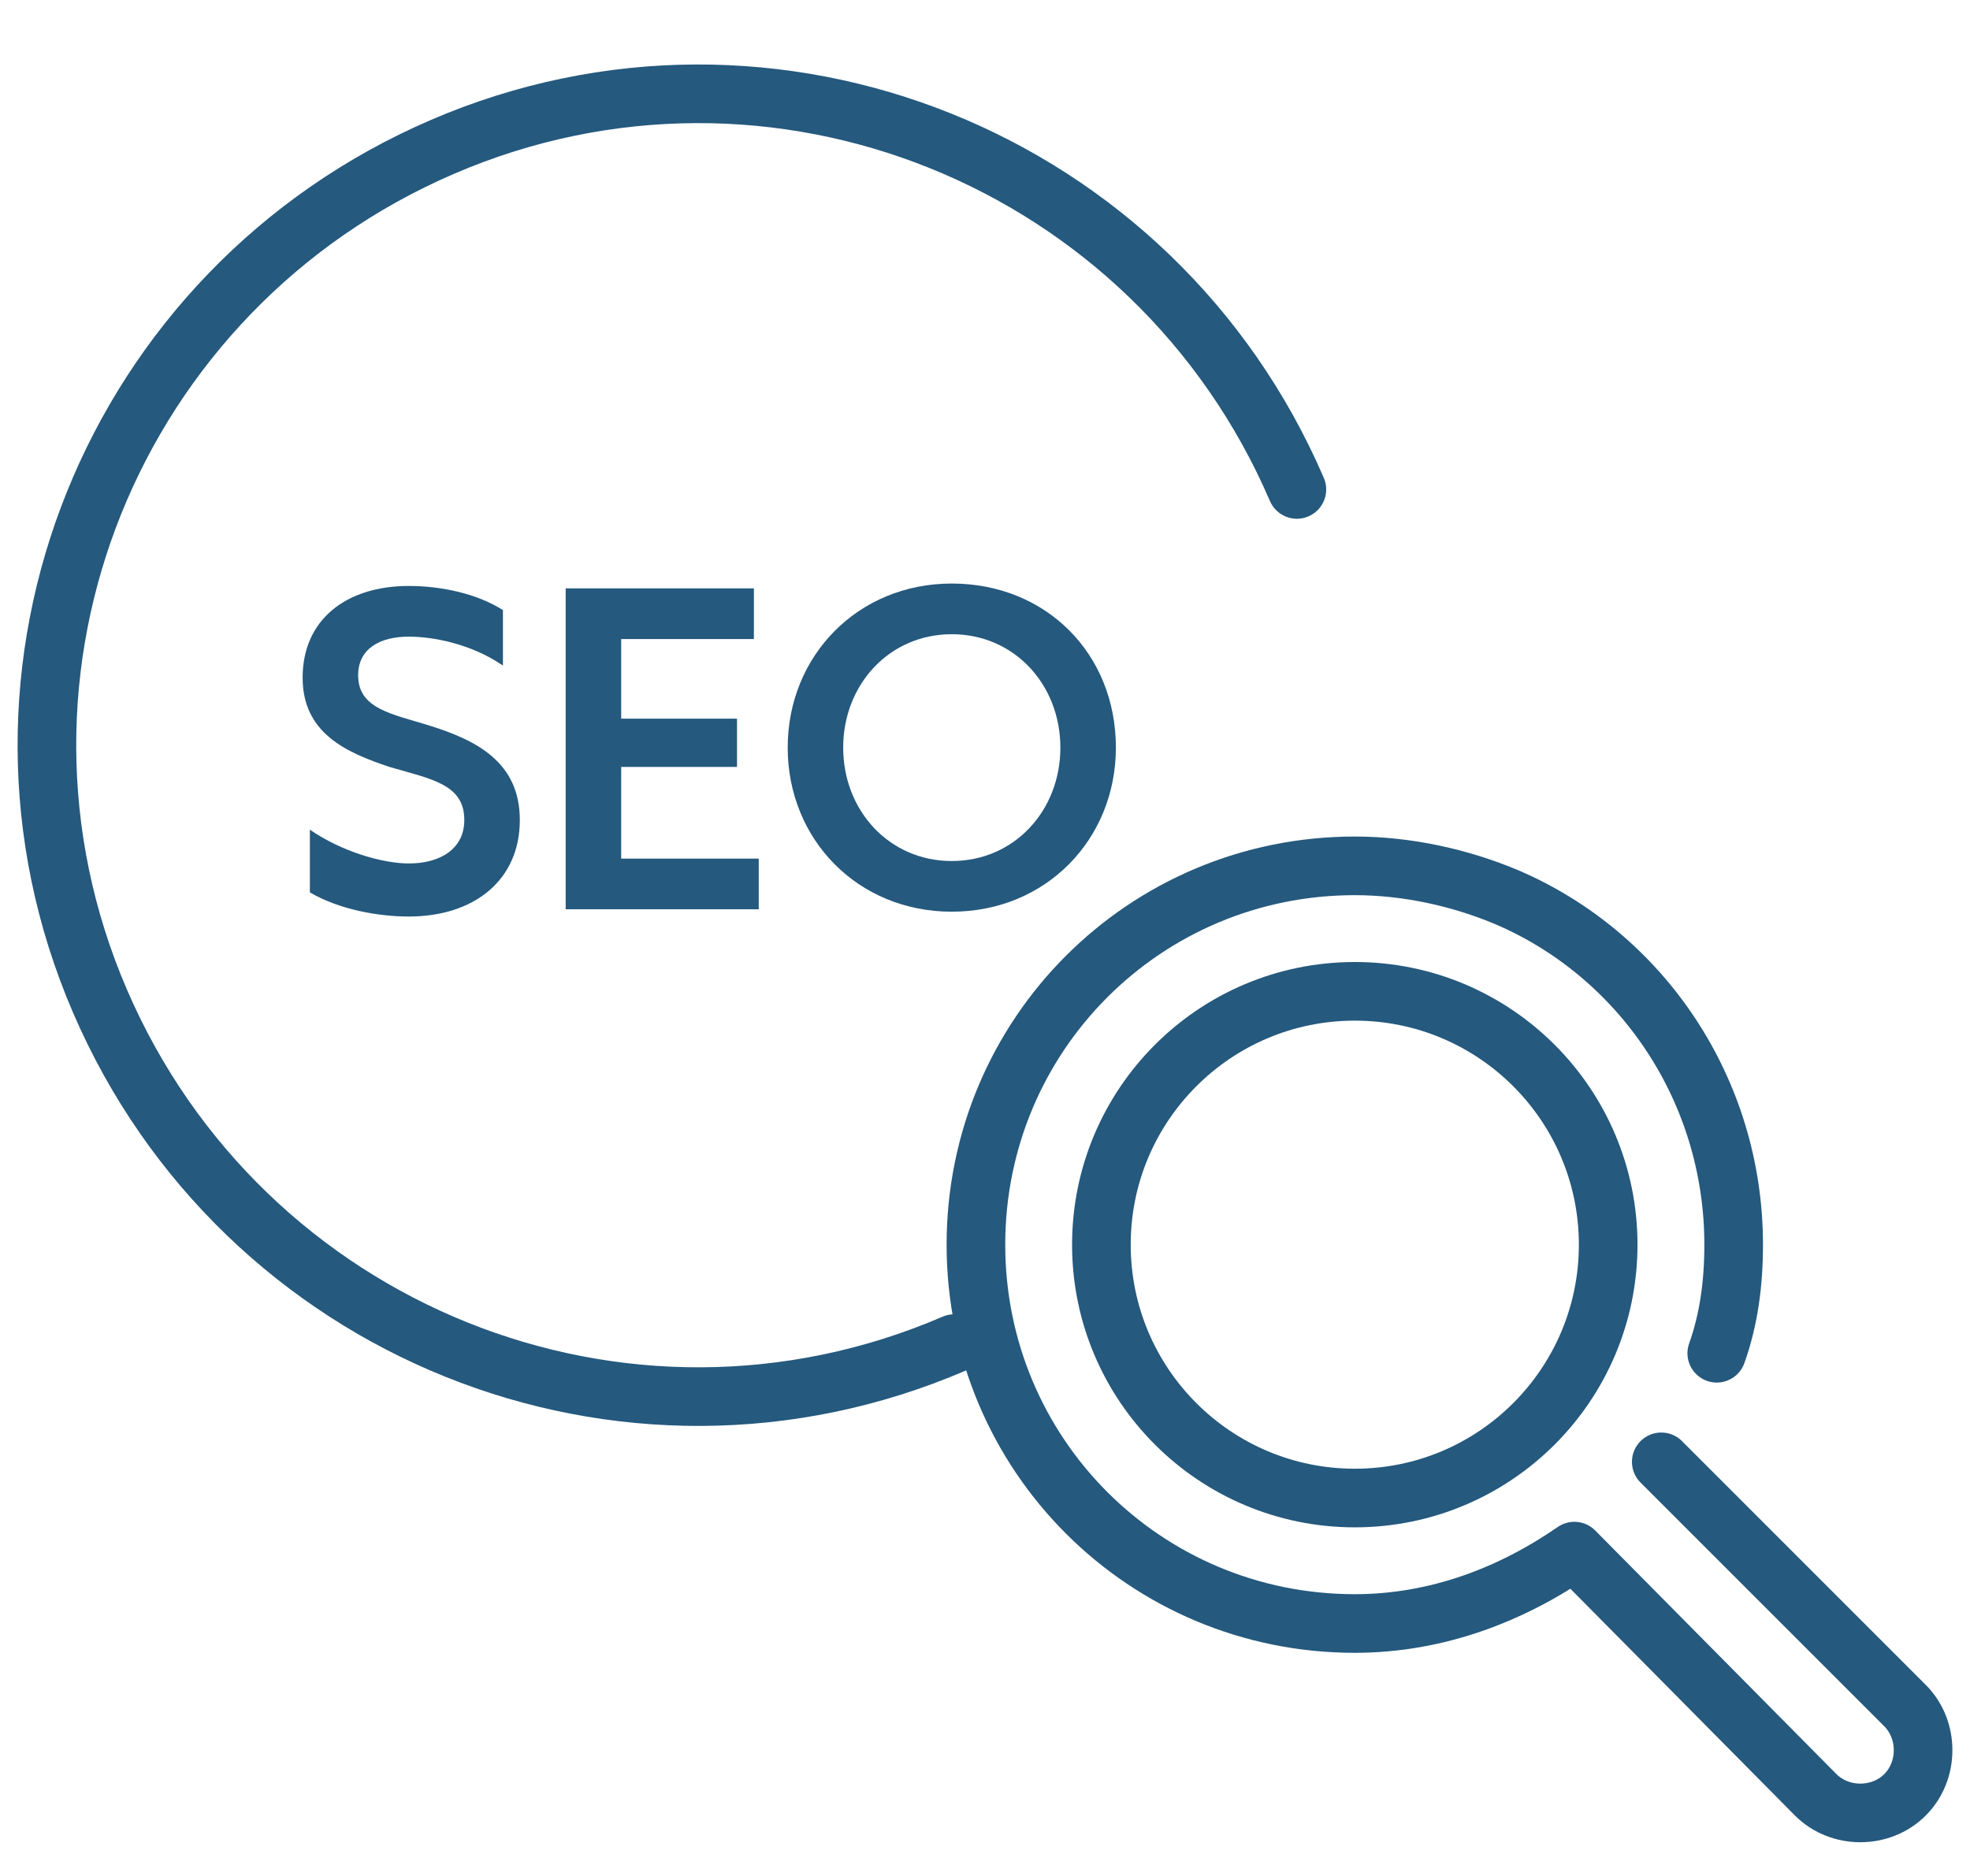 <svg width="84" height="80" viewBox="0 0 84 80" fill="none" xmlns="http://www.w3.org/2000/svg">
<path d="M70.836 62.34L81.228 72.733C82.257 73.762 82.257 75.511 81.228 76.54C80.199 77.569 78.45 77.569 77.421 76.54L67.131 66.147C64.456 67.999 61.266 69.234 57.768 69.234C48.816 69.234 41.613 62.031 41.613 53.079C41.613 44.127 48.816 36.924 57.768 36.924C60.031 36.924 62.295 37.439 64.25 38.262C70.013 40.731 73.923 46.494 73.923 53.079C73.923 54.725 73.717 56.269 73.202 57.709" stroke="#25597E" stroke-width="2.5" stroke-miterlimit="10" stroke-linecap="round" stroke-linejoin="round"/>
<path d="M57.768 63.883C63.735 63.883 68.572 59.046 68.572 53.079C68.572 47.112 63.735 42.275 57.768 42.275C51.801 42.275 46.963 47.112 46.963 53.079C46.963 59.046 51.801 63.883 57.768 63.883Z" stroke="#25597E" stroke-width="2.5" stroke-miterlimit="10" stroke-linecap="round" stroke-linejoin="round"/>
<path d="M55.298 20.872C49.227 6.775 32.969 0.19 18.872 6.261C4.775 12.332 -1.81 28.59 4.261 42.687C10.332 56.784 26.59 63.369 40.687 57.298" stroke="#25597E" stroke-width="2.5" stroke-miterlimit="10" stroke-linecap="round" stroke-linejoin="round"/>
<path d="M13.213 35.381C14.551 36.307 16.3 36.822 17.432 36.822C18.77 36.822 19.798 36.204 19.798 34.969C19.798 33.426 18.358 33.22 16.609 32.706C14.757 32.088 12.904 31.265 12.904 28.898C12.904 26.429 14.757 24.988 17.432 24.988C18.77 24.988 20.313 25.297 21.445 26.017V28.384C20.107 27.458 18.461 27.149 17.432 27.149C16.197 27.149 15.271 27.664 15.271 28.796C15.271 30.236 16.712 30.442 18.358 30.956C20.313 31.574 22.165 32.5 22.165 34.969C22.165 37.542 20.21 39.085 17.432 39.085C16.094 39.085 14.448 38.777 13.213 38.056V35.381V35.381Z" fill="#25597E"/>
<path d="M24.12 25.091H32.146V27.252H26.487V30.647H31.426V32.705H26.487V36.615H32.352V38.776H24.12V25.091Z" fill="#25597E"/>
<path d="M33.587 31.882C33.587 27.972 36.571 24.885 40.584 24.885C44.597 24.885 47.581 27.869 47.581 31.882C47.581 35.792 44.597 38.879 40.584 38.879C36.571 38.879 33.587 35.792 33.587 31.882ZM45.214 31.882C45.214 29.207 43.259 27.046 40.584 27.046C37.908 27.046 35.953 29.207 35.953 31.882C35.953 34.558 37.908 36.718 40.584 36.718C43.259 36.718 45.214 34.558 45.214 31.882Z" fill="#25597E"/>
</svg>
